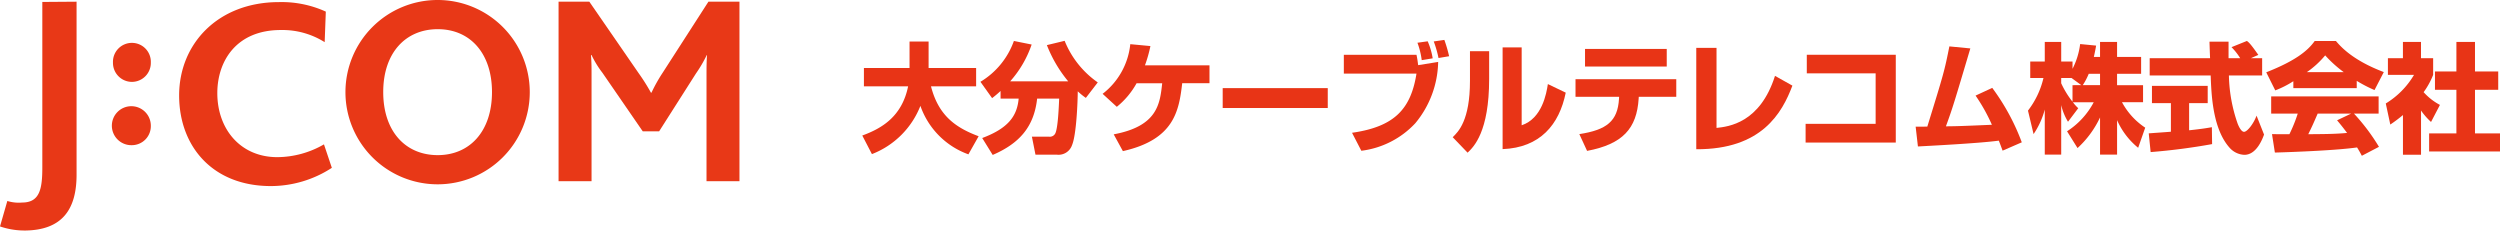 <svg xmlns="http://www.w3.org/2000/svg" width="387.299" height="35.71" viewBox="0 0 387.299 35.71">
  <g id="グループ_1509" data-name="グループ 1509" transform="translate(-75 -69.145)">
    <g id="グループ_1507" data-name="グループ 1507" transform="translate(53 24.134)">
      <path id="パス_514" data-name="パス 514" d="M108.584,15.084c3.027-1.107,6.144-2.934,7.1-7.621h-6.846V4.621h7.068V.524h2.952v4.1h7.363V7.463h-6.993c1.144,4.448,3.709,6.367,7.381,7.732L125.025,18a12.27,12.27,0,0,1-7.436-7.511,13.194,13.194,0,0,1-7.511,7.474Z" transform="translate(47 50.922)" fill="#e83416"/>
      <path id="パス_515" data-name="パス 515" d="M135.51,8.149A16.521,16.521,0,0,1,134.2,9.256l-1.808-2.528A12.108,12.108,0,0,0,137.577.4l2.749.554A16.63,16.63,0,0,1,137,6.654h8.987a20.427,20.427,0,0,1-3.3-5.61L145.438.38a14.382,14.382,0,0,0,5.13,6.44l-1.845,2.4A10.715,10.715,0,0,1,147.468,8.2c0,1.439-.2,6.754-.886,8.341a2.207,2.207,0,0,1-2.362,1.476h-3.3l-.554-2.786h2.676A.938.938,0,0,0,144,14.7c.406-.867.535-4.079.59-5.37h-3.414c-.48,4.411-2.786,6.957-6.883,8.729l-1.625-2.62c4.042-1.513,5.407-3.414,5.647-6.108h-2.8Z" transform="translate(41.496 50.956)" fill="#e83416"/>
      <path id="パス_516" data-name="パス 516" d="M173.569,4.337V7.105h-4.226c-.5,4.282-1.236,8.729-9.19,10.518l-1.421-2.6c6.791-1.273,7.16-4.706,7.511-7.917h-3.967a12.4,12.4,0,0,1-3.064,3.654l-2.2-2.012A11.131,11.131,0,0,0,161.3,1.053l3.118.294a20.65,20.65,0,0,1-.849,2.99Z" transform="translate(35.804 50.8)" fill="#e83416"/>
      <rect id="長方形_1428" data-name="長方形 1428" width="16.276" height="3.081" transform="translate(211.419 58.663)" fill="#e83416"/>
      <path id="パス_517" data-name="パス 517" d="M216.873,2.5c.129.609.165.886.258,1.605l3.1-.5a15.292,15.292,0,0,1-3.544,9.5,13.733,13.733,0,0,1-8.359,4.263l-1.44-2.787c6.607-.941,9.117-3.709,9.984-9.171H205.617V2.5Zm.812.83A12.132,12.132,0,0,0,217.02.632L218.608.41a10.892,10.892,0,0,1,.775,2.639Zm2.6-.332a17.224,17.224,0,0,0-.738-2.566l1.642-.239a21.078,21.078,0,0,1,.738,2.528Z" transform="translate(24.569 51)" fill="#e83416"/>
      <path id="パス_518" data-name="パス 518" d="M233.2,6.591c0,8.193-2.38,10.519-3.341,11.422l-2.306-2.4c.867-.83,2.676-2.583,2.676-8.71V2.291H233.2Zm5.038,7.179c3.155-1.052,3.838-4.908,4.059-6.385l2.768,1.329c-1,4.964-3.986,8.526-9.78,8.748V1.7h2.953Z" transform="translate(19.498 50.65)" fill="#e83416"/>
      <path id="パス_519" data-name="パス 519" d="M267.909,6.7V9.431H262.1l-.018.294c-.3,4.6-2.436,7.031-7.99,8.083l-1.2-2.6c4.225-.646,5.942-1.993,6.145-5.462l.018-.314H252.3V6.7Zm-1.476-1.956h-12.66V2.013h12.66Z" transform="translate(13.778 50.578)" fill="#e83416"/>
      <path id="パス_520" data-name="パス 520" d="M279.771,14.2c1.844-.2,6.735-.738,9.06-8.064l2.695,1.513c-1.587,4.208-4.743,9.909-14.892,9.854V1.8h3.138Z" transform="translate(8.152 50.628)" fill="#e83416"/>
      <path id="パス_521" data-name="パス 521" d="M312.634,3.189v13.6h-13.97v-2.9h10.85V6.068H298.849V3.189Z" transform="translate(3.059 50.306)" fill="#e83416"/>
      <path id="パス_522" data-name="パス 522" d="M332.705,7.93a34.033,34.033,0,0,1,4.577,8.433l-2.972,1.292c-.258-.7-.388-1.052-.59-1.55-3.118.424-11.238.83-12.53.9l-.351-3.063c.3,0,1.422,0,1.809-.018,2.565-8.3,2.657-8.618,3.414-12.42l3.248.314c-2.473,8.323-2.749,9.246-3.783,12.069,1.809-.018,2.344-.037,7.123-.24a27.149,27.149,0,0,0-2.528-4.521Z" transform="translate(-2.067 50.695)" fill="#e83416"/>
      <path id="パス_523" data-name="パス 523" d="M354.636,2.923V.6h2.639V2.923H361v2.62h-3.727V7.3H361.3V9.934h-3.266a10.9,10.9,0,0,0,3.6,3.949L360.542,17a11.454,11.454,0,0,1-3.266-4.281v5.333h-2.639V12.3a15.182,15.182,0,0,1-3.487,4.743l-1.624-2.6a12.031,12.031,0,0,0,4.134-4.5h-3.231a6.635,6.635,0,0,0,.831.923l-1.587,2.1a8.723,8.723,0,0,1-1.052-2.584v7.677h-2.547V11.078a12.58,12.58,0,0,1-1.734,3.8l-.868-3.636a13.155,13.155,0,0,0,2.4-5.056h-2.049V3.642h2.251V.6h2.547V3.642h1.753V4.767A11.559,11.559,0,0,0,351.555.929l2.473.24c-.074.461-.166.923-.351,1.754Zm-2.9,4.373-1.513-1.107h-1.605V7a13.917,13.917,0,0,0,1.753,2.86V7.3Zm2.9,0V5.543h-1.753a10.133,10.133,0,0,1-.923,1.753Z" transform="translate(-7.299 50.906)" fill="#e83416"/>
      <path id="パス_524" data-name="パス 524" d="M367.809,14.724c.11-.018,3.1-.221,3.432-.258V10.038h-2.935V7.362h8.636v2.676h-2.878v4.207c2.067-.221,2.9-.368,3.524-.48l.037,2.621a95.952,95.952,0,0,1-9.522,1.236ZM383.623,3.081h1.753V5.756h-5.148a23.864,23.864,0,0,0,1.365,7.492c.111.277.517,1.236.979,1.236.5,0,1.495-1.273,1.937-2.509l1.162,2.934c-.3.83-1.218,3.138-3.045,3.138a3.224,3.224,0,0,1-2.233-1.033c-2.676-2.915-2.879-8.23-2.99-11.257h-9.448V3.081h9.356c-.018-.3-.092-2.436-.092-2.565h2.953V3.081h1.808a9.715,9.715,0,0,0-1.348-1.716l2.381-.959c.277.2.517.369,1.771,2.159Z" transform="translate(-12.926 50.95)" fill="#e83416"/>
      <path id="パス_525" data-name="パス 525" d="M395.679,6.642a14.83,14.83,0,0,1-2.8,1.421l-1.4-2.8c4.5-1.771,6.422-3.321,7.511-4.853h3.285c.793.941,2.676,3.026,7.418,4.816l-1.439,2.787A20.952,20.952,0,0,1,405.5,6.586V7.713h-9.818ZM406.29,18.194c-.185-.351-.387-.738-.738-1.292-3.138.444-9.411.7-12.733.794l-.444-2.861c.093.018,2.436.018,2.694.018a23.293,23.293,0,0,0,1.292-3.192h-4.115V9h16.644v2.658h-3.82a31.115,31.115,0,0,1,3.875,5.149Zm-2.8-12.955a19.006,19.006,0,0,1-2.878-2.6,13.974,13.974,0,0,1-2.842,2.6Zm1.144,6.422h-5.186c-.664,1.55-.886,2.03-1.458,3.192,2.177-.018,4.17-.018,6.016-.2-.775-1.033-1.181-1.513-1.551-1.956Z" transform="translate(-18.396 50.95)" fill="#e83416"/>
      <path id="パス_526" data-name="パス 526" d="M421.031,18.072h-2.8V11.927A22.74,22.74,0,0,1,416.27,13.4l-.7-3.266a12.76,12.76,0,0,0,4.373-4.429H415.9V3.125h2.326V.6h2.8V3.125h1.882V5.708a12.142,12.142,0,0,1-1.475,2.676,9.16,9.16,0,0,0,2.527,1.974L422.581,13a10.584,10.584,0,0,1-1.55-1.771ZM426.512.6h2.878V5.174h3.6V8.015h-3.6V14.77h3.875v2.8h-10.98v-2.8h4.226V8.015H423.19V5.174h3.321Z" transform="translate(-23.966 50.906)" fill="#e83416"/>
    </g>
    <g id="グループ_1508" data-name="グループ 1508" transform="translate(28 18.145)">
      <path id="パス_527" data-name="パス 527" d="M3.715,35.648A11.655,11.655,0,0,1,0,35.017l1.136-3.944a5.928,5.928,0,0,0,2.3.241c2.744,0,3.12-2.156,3.12-5.445L6.556.24,11.862.2l0,26.8c0,5.193-2.064,8.651-8.143,8.651" transform="translate(47 51.062)" fill="#e83817"/>
      <path id="パス_528" data-name="パス 528" d="M16.263,18.552a3.019,3.019,0,1,1,2.916-2.995,2.945,2.945,0,0,1-2.916,2.995" transform="translate(51.188 54.938)" fill="#e83817"/>
      <path id="パス_529" data-name="パス 529" d="M16.263,11.094a2.946,2.946,0,0,1-2.95-3,2.935,2.935,0,1,1,5.866,0,2.94,2.94,0,0,1-2.916,3" transform="translate(51.188 52.591)" fill="#e83817"/>
      <path id="パス_530" data-name="パス 530" d="M88.745,28.007V11.468c0-1.016,0-1.9.078-3h-.038A21.016,21.016,0,0,1,87.1,11.338l-5.7,8.951H78.869l-6.25-9.076a15.183,15.183,0,0,1-1.684-2.742h-.088c.088,1.141.088,2.023.088,2.867V28.007h-5.11V.2h4.767l7.685,11.14a30.042,30.042,0,0,1,1.858,2.955h.085a24.186,24.186,0,0,1,1.727-3.08L89.04.2h4.81V28.007Z" transform="translate(67.708 51.062)" fill="#e83817"/>
      <path id="パス_531" data-name="パス 531" d="M69.264,14.279A14.277,14.277,0,1,1,54.989,0,14.272,14.272,0,0,1,69.264,14.279M55.007,4.522c-4.973,0-8.445,3.657-8.445,9.736,0,6.125,3.472,9.775,8.445,9.775,4.928,0,8.405-3.651,8.405-9.775,0-5.916-3.314-9.736-8.405-9.736" transform="translate(59.807 51)" fill="#e83817"/>
      <path id="パス_532" data-name="パス 532" d="M35.321,28.748c-9.067,0-14.211-6.2-14.211-14.04C21.11,6.737,27.1.248,36.581.248a16.5,16.5,0,0,1,7.253,1.474l-.177,4.73a12.3,12.3,0,0,0-6.806-1.879c-6.831,0-9.825,4.759-9.825,9.782,0,5.55,3.568,9.913,9.3,9.913a14.582,14.582,0,0,0,7.221-1.982l1.221,3.636a17.346,17.346,0,0,1-9.443,2.826" transform="translate(53.641 51.078)" fill="#e83817"/>
    </g>
  </g>
</svg>
